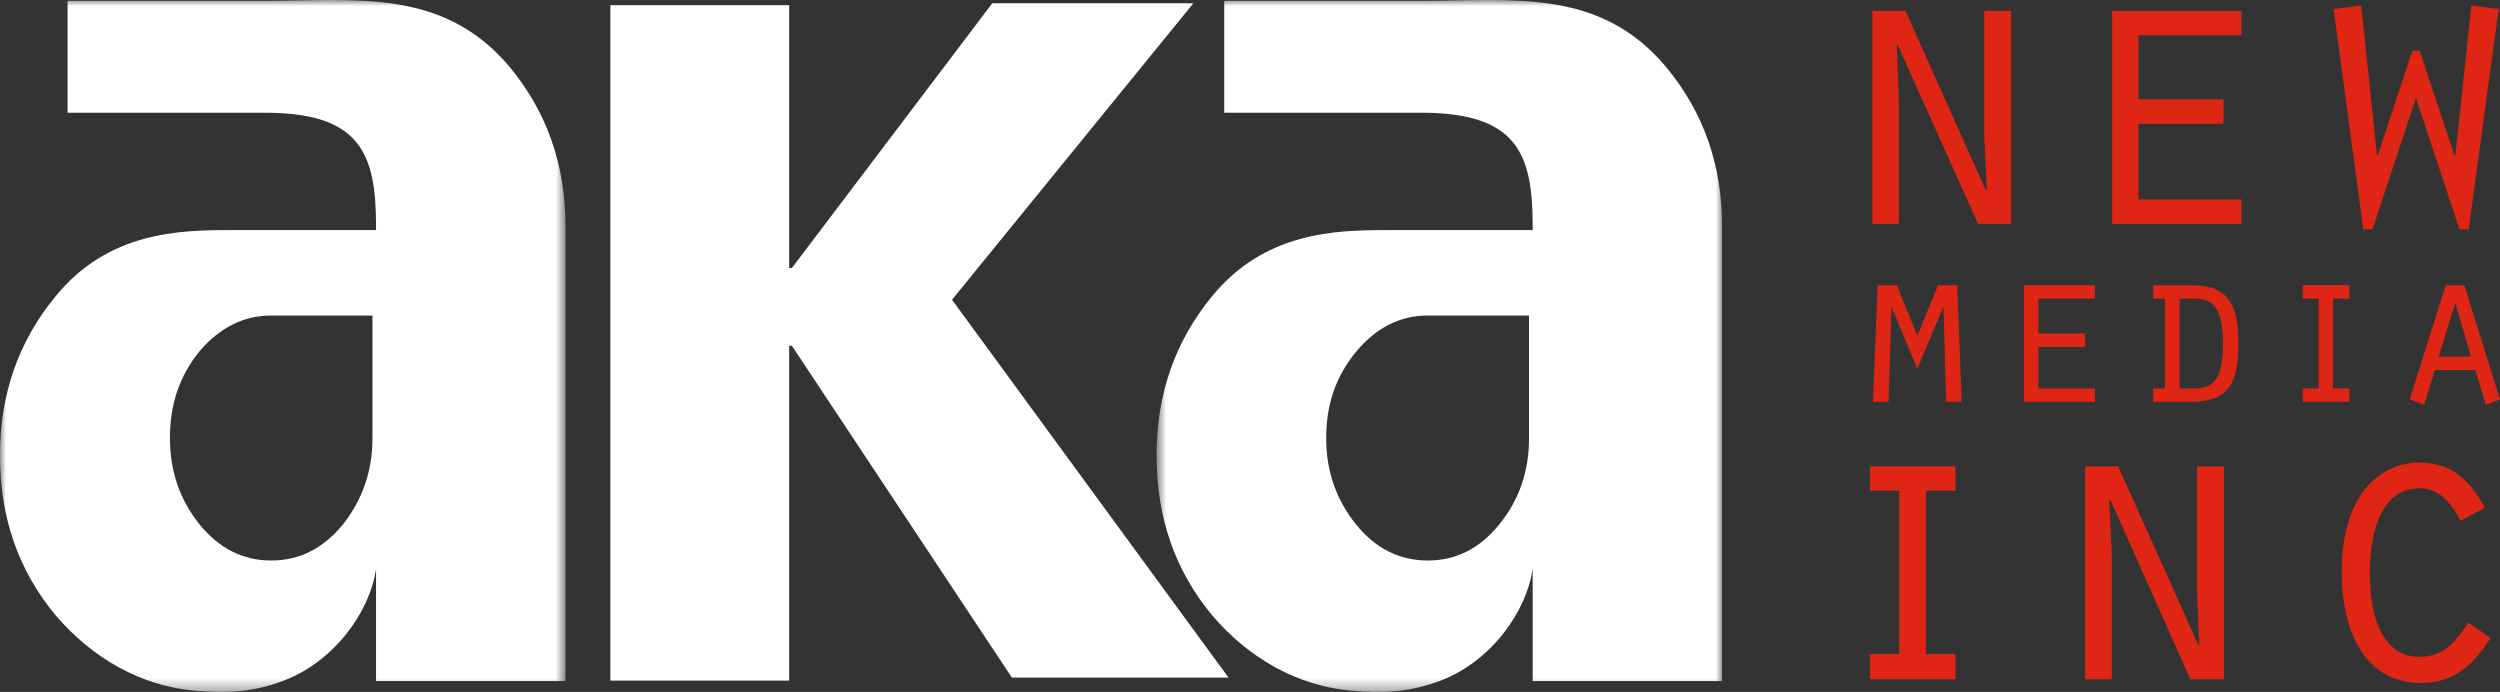 <?xml version="1.0" encoding="UTF-8"?>
<svg width="204.706px" height="56.656px" viewBox="0 0 204.706 56.656" version="1.1" xmlns="http://www.w3.org/2000/svg" xmlns:xlink="http://www.w3.org/1999/xlink">
    <rect x="0" y="0" width="204.706" height="56.656" fill="#333333" stroke="none"/>
    <title>logo/aka</title>
    <defs>
        <polygon id="path-1" points="0 0 46.302 0 46.302 56.656 0 56.656"></polygon>
        <polygon id="path-3" points="94.703 0 141.007 0 141.007 56.656 94.703 56.656"></polygon>
    </defs>
    <g id="AKA-Pricing-pages" stroke="none" stroke-width="1" fill="none" fill-rule="evenodd">
        <g id="AKA-Pricing-page" transform="translate(-109.001, -70.001)">
            <g id="logo/aka" transform="translate(109.001, 70.001)">
                <polygon id="Fill-1" fill="#DF2614" points="154.909 25.168 154.877 25.168 154.636 32.902 153.361 32.902 153.747 23.351 155.315 23.351 156.994 27.499 158.694 23.351 160.262 23.351 160.629 32.902 159.349 32.902 159.139 25.168 159.105 25.168 156.994 30.208"></polygon>
                <polygon id="Fill-2" fill="#DF2614" points="165.723 23.352 171.532 23.352 171.532 24.448 166.911 24.448 166.911 27.311 170.735 27.311 170.735 28.402 166.911 28.402 166.911 31.805 171.532 31.805 171.532 32.902 165.723 32.902"></polygon>
                <path d="M176.307,24.449 L177.269,24.449 L177.269,31.803 L176.307,31.803 L176.307,32.903 L179.412,32.903 C182.777,32.903 183.281,31.005 183.281,28.002 C183.281,24.46 182.059,23.352 179.412,23.352 L176.307,23.352 L176.307,24.449 Z M178.473,24.449 L179.714,24.449 C181.196,24.449 182.025,25.21 182.025,28.15 C182.025,30.916 181.319,31.803 179.735,31.803 L178.473,31.803 L178.473,24.449 Z" id="Fill-3" fill="#DF2614"></path>
                <polygon id="Fill-5" fill="#DF2614" points="188.555 31.804 189.867 31.804 189.867 24.45 188.555 24.45 188.555 23.35 192.379 23.35 192.379 24.45 191.034 24.45 191.034 31.804 192.379 31.804 192.379 32.901 188.555 32.901"></polygon>
                <path d="M202.684,30.297 L203.555,33.149 L204.706,32.703 L201.784,23.352 L200.266,23.352 L197.31,32.703 L198.495,33.149 L199.371,30.297 L202.684,30.297 Z M202.33,29.201 L199.683,29.201 L201.045,24.79 L202.33,29.201 Z" id="Fill-7" fill="#DF2614"></path>
                <polygon id="Fill-9" fill="#DF2614" points="153.318 0.892 156.022 0.892 162.613 15.598 162.674 15.517 162.48 10.993 162.48 0.892 164.672 0.892 164.672 18.332 161.968 18.332 155.369 3.633 155.306 3.684 155.484 8.278 155.484 18.332 153.318 18.332"></polygon>
                <polygon id="Fill-11" fill="#DF2614" points="172.949 0.892 183.534 0.892 183.534 2.886 175.099 2.886 175.099 8.131 182.06 8.131 182.06 10.136 175.099 10.136 175.099 16.326 183.534 16.326 183.534 18.332 172.949 18.332"></polygon>
                <polygon id="Fill-13" fill="#DF2614" points="193.335 0.456 194.636 12.705 194.701 12.705 197.534 4.152 198.129 4.152 200.967 12.705 201.054 12.705 202.36 0.456 204.595 0.735 202.145 18.778 201.387 18.778 197.825 8.031 194.263 18.778 193.508 18.778 191.082 0.735"></polygon>
                <polygon id="Fill-15" fill="#DF2614" points="153.118 53.561 155.513 53.561 155.513 40.177 153.118 40.177 153.118 38.182 160.116 38.182 160.116 40.177 157.711 40.177 157.711 53.561 160.116 53.561 160.116 55.62 153.118 55.62"></polygon>
                <polygon id="Fill-17" fill="#DF2614" points="170.736 38.183 173.44 38.183 180.031 52.868 180.081 52.79 179.892 48.258 179.892 38.183 182.106 38.183 182.106 55.618 179.352 55.618 172.795 40.914 172.711 41.003 172.921 45.543 172.921 55.618 170.736 55.618"></polygon>
                <path d="M203.924,52.237 C202.547,54.452 200.92,55.923 198.284,55.923 C193.314,55.923 191.746,51.192 191.746,46.878 C191.746,39.948 195.344,37.878 198.075,37.878 C200.711,37.878 202.258,39.276 203.457,41.59 L201.474,42.641 C200.753,41.233 199.769,39.983 198.111,39.983 C194.717,39.983 194.043,44.189 194.043,46.872 C194.043,49.587 194.652,53.78 198.111,53.78 C200.097,53.78 201.088,52.547 202.109,50.982 L203.924,52.237 Z" id="Fill-19" fill="#DF2614"></path>
                <polygon id="Fill-21" fill="#FFFFFF" points="49.982 0.424 64.618 0.424 64.618 21.95 64.838 21.95 81.25 0.266 97.716 0.266 77.953 24.544 100.596 55.486 82.86 55.486 64.838 28.307 64.618 28.307 64.618 55.728 49.982 55.728"></polygon>
                <mask id="mask-2" fill="white">
                    <use xlink:href="#path-1"></use>
                </mask>
                <g id="Clip-24"></g>
                <path d="M5.534,9.229 L21.668,9.229 C29.439,9.229 30.79,12.489 30.79,18.46 L30.79,18.841 L18.861,18.841 C14.659,18.841 8.842,18.973 4.53,24.287 C1.532,27.94 0,32.236 0,37.287 L0,37.316 C0,42.367 1.5,46.697 4.53,50.353 C7.572,53.923 11.549,56.149 15.881,56.549 C18.683,56.794 20.755,56.654 23.134,55.767 C27.385,54.192 30.307,50.055 30.79,46.574 L30.79,55.767 L46.302,55.767 L46.302,18.511 C46.302,13.481 44.775,9.175 41.754,5.506 C36.282,-1.023 29.085,0.068 21.649,0.068 L5.534,0.068 L5.534,9.229 Z M30.499,35.9 C30.499,38.588 29.667,40.929 28.08,42.945 C26.449,44.929 24.506,45.896 22.203,45.896 C19.913,45.896 17.964,44.929 16.343,42.945 C14.727,40.929 13.917,38.588 13.917,35.9 L13.917,35.846 C13.917,33.058 14.709,30.771 16.343,28.755 C18.009,26.811 19.968,25.836 22.203,25.836 L30.499,25.836 L30.499,35.9 Z" id="Fill-23" fill="#FFFFFF" mask="url(#mask-2)"></path>
                <mask id="mask-4" fill="white">
                    <use xlink:href="#path-3"></use>
                </mask>
                <g id="Clip-27"></g>
                <path d="M100.242,9.229 L116.357,9.229 C124.142,9.229 125.5,12.489 125.5,18.46 L125.5,18.841 L113.577,18.841 C109.372,18.841 103.547,18.973 99.222,24.287 C96.232,27.94 94.703,32.236 94.703,37.287 L94.703,37.316 C94.703,42.367 96.205,46.697 99.23,50.353 C102.259,53.923 106.246,56.149 110.594,56.549 C113.383,56.794 115.442,56.654 117.865,55.767 C122.098,54.192 125.002,50.055 125.5,46.574 L125.5,55.767 L141.007,55.767 L141.007,18.511 C141.007,13.481 139.478,9.175 136.44,5.506 C131,-1.023 123.788,0.068 116.357,0.068 L100.242,0.068 L100.242,9.229 Z M125.199,35.9 C125.199,38.588 124.401,40.929 122.762,42.945 C121.154,44.929 119.208,45.896 116.913,45.896 C114.607,45.896 112.64,44.929 111.038,42.945 C109.414,40.929 108.593,38.588 108.593,35.9 L108.593,35.846 C108.593,33.058 109.404,30.771 111.077,28.755 C112.716,26.811 114.655,25.836 116.913,25.836 L125.199,25.836 L125.199,35.9 Z" id="Fill-26" fill="#FFFFFF" mask="url(#mask-4)"></path>
            </g>
        </g>
    </g>
</svg>